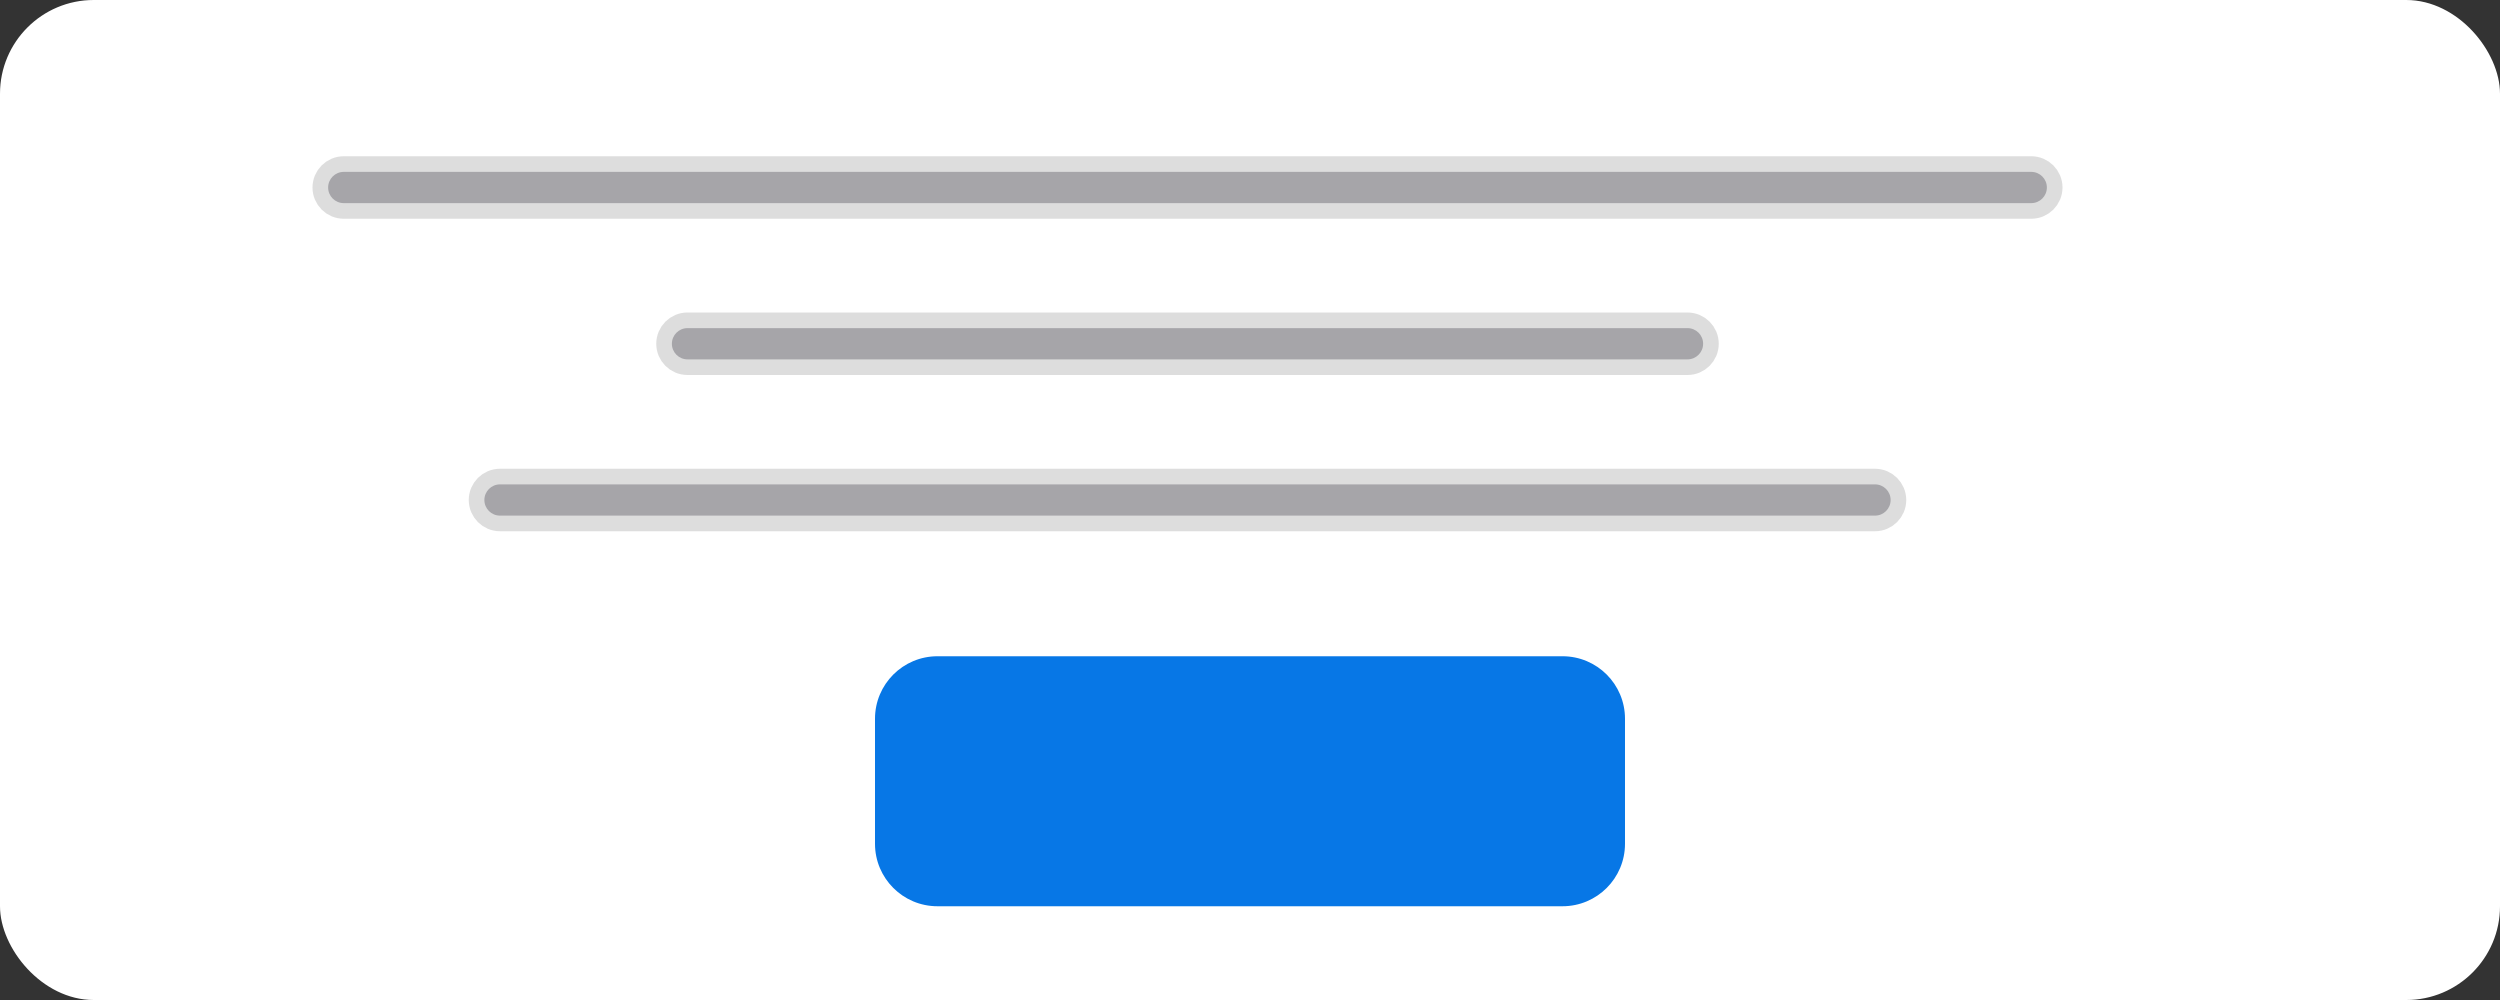 <svg width="80" height="32" viewBox="0 0 80 32" fill="none" xmlns="http://www.w3.org/2000/svg">
<rect x="0" y="0" width="80" height="32" fill="#333333" stroke="none"/>
<rect width="80" height="32" rx="3" fill="white"/>
<path d="M28 23C28 21.895 28.895 21 30 21H50C51.105 21 52 21.895 52 23V27C52 28.105 51.105 29 50 29H30C28.895 29 28 28.105 28 27V23Z" fill="#0777E6"/>
<path opacity="0.4" d="M10.5 6C10.5 5.724 10.724 5.5 11 5.5H65C65.276 5.5 65.5 5.724 65.5 6C65.5 6.276 65.276 6.5 65 6.5H11C10.724 6.5 10.5 6.276 10.5 6Z" fill="#191728" stroke="#AAAAAA"/>
<path opacity="0.4" d="M21.5 11C21.5 10.724 21.724 10.5 22 10.5H54C54.276 10.5 54.5 10.724 54.5 11C54.5 11.276 54.276 11.5 54 11.5H22C21.724 11.5 21.5 11.276 21.5 11Z" fill="#191728" stroke="#AAAAAA"/>
<path opacity="0.4" d="M15.5 16C15.5 15.724 15.724 15.5 16 15.5H60C60.276 15.5 60.5 15.724 60.5 16C60.5 16.276 60.276 16.5 60 16.5H16C15.724 16.5 15.5 16.276 15.5 16Z" fill="#191728" stroke="#AAAAAA"/>
</svg>
